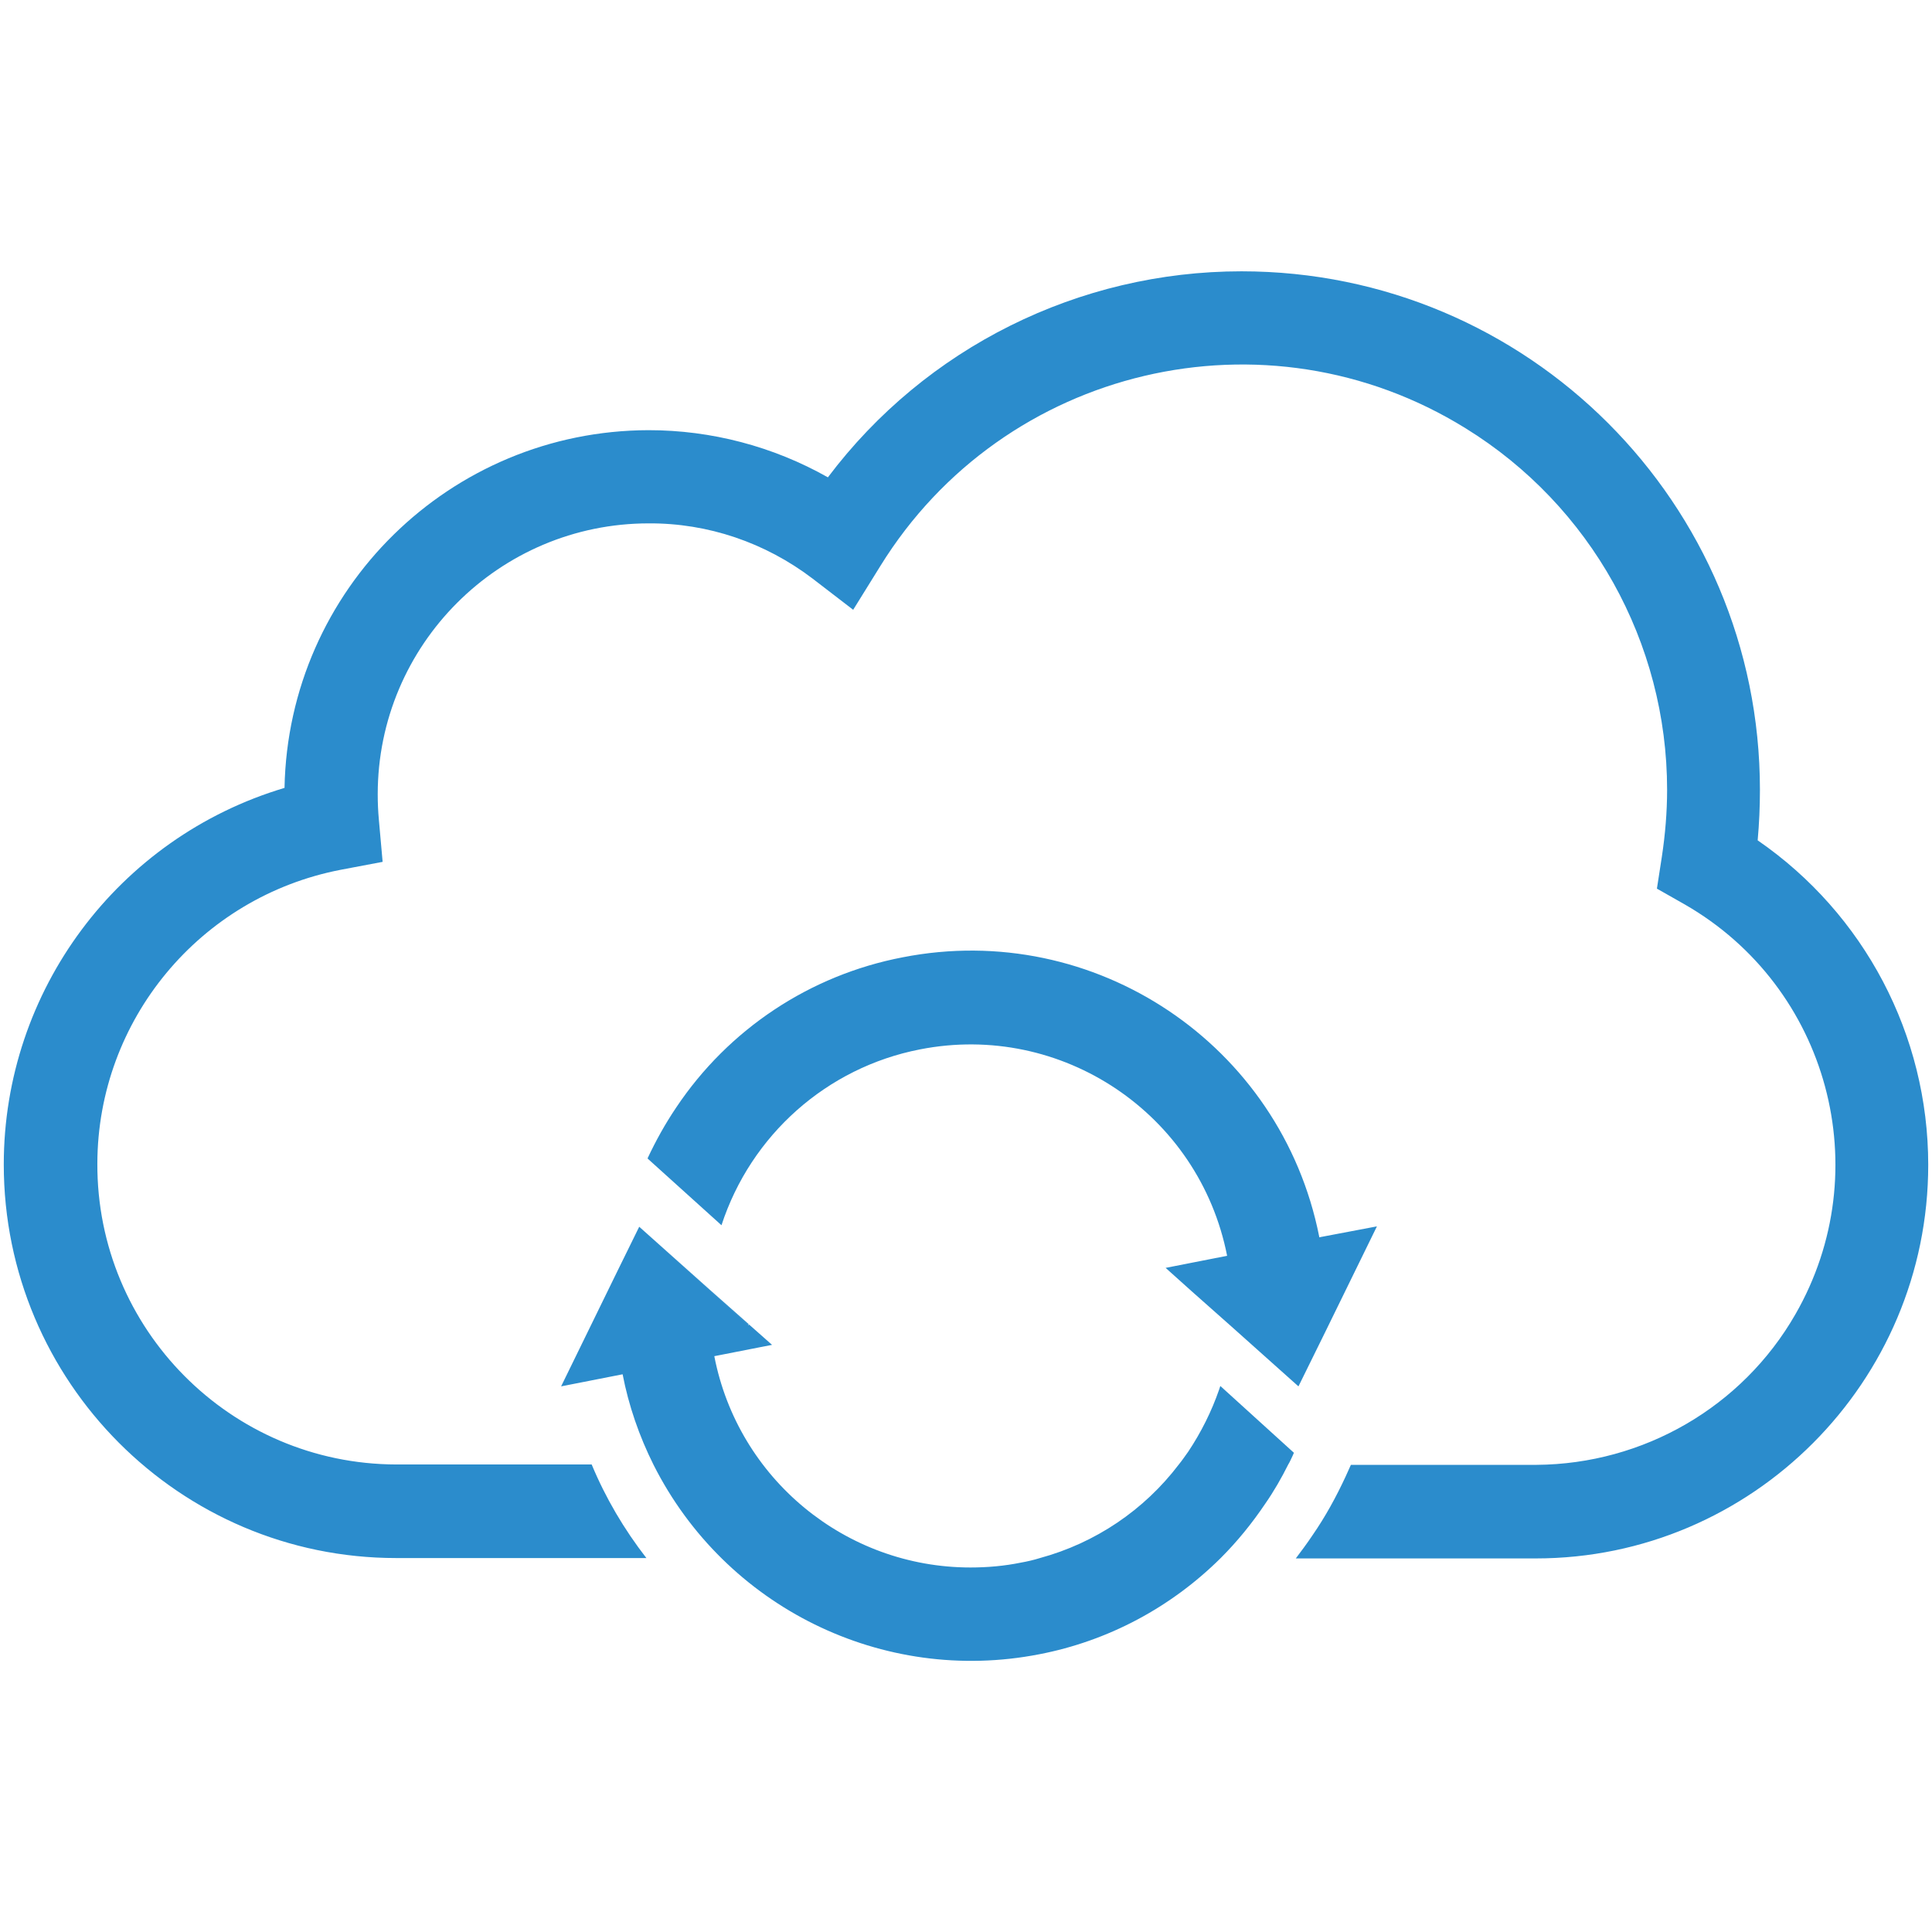 <?xml version="1.0" encoding="utf-8"?>
<!-- Generator: Adobe Illustrator 24.1.2, SVG Export Plug-In . SVG Version: 6.00 Build 0)  -->
<svg version="1.1" id="Layer_1" xmlns="http://www.w3.org/2000/svg" xmlns:xlink="http://www.w3.org/1999/xlink" x="0px" y="0px"
	 viewBox="0 0 512 512" style="enable-background:new 0 0 512 512;" xml:space="preserve">
<style type="text/css">
	.st0{fill:#2B8CCC;}
</style>
<g>
	<path class="st0" d="M465.8,222.7c0.4-4.4,0.6-8.9,0.6-13.4c0-75.9-61.5-137.4-137.4-137.4c-43.1,0-83.7,20.2-109.6,54.6
		c-14.5-8.2-30.9-12.5-47.5-12.5c-52.6,0.1-95.5,42.2-96.5,94.8C31.2,222,1,262.6,1,308.6c0,57.5,46.6,104.3,104,104.3h66.3
		c-5.9-7.6-10.8-15.9-14.5-24.8H105c-43.9-0.1-79.4-35.9-79.2-79.8c0.1-38,27.2-70.6,64.5-77.8l11.1-2.1l-1-11.2
		c-0.2-2.2-0.3-4.4-0.3-6.7c0-39.6,32.2-71.8,71.8-71.8c15.7-0.1,30.9,5.1,43.4,14.6l10.8,8.3l7.2-11.6
		c32.7-52.9,102.2-69.3,155.1-36.5c33.2,20.5,53.4,56.8,53.4,95.8c0,5.9-0.5,11.9-1.4,17.8l-1.3,8.4l7.4,4.2
		c38.1,21.9,51.2,70.5,29.3,108.6c-14.1,24.6-40.3,39.7-68.6,39.9H358l-1.4,3.1c-2.5,5.4-5.4,10.7-8.8,15.6
		c-1.4,2.1-2.9,4.1-4.4,6.1H407c57.3,0,104-46.8,104-104.3C511,274.3,494.1,242.2,465.8,222.7z M191.3,324.6
		C191.3,324.7,191.3,324.7,191.3,324.6L172.7,308L191.3,324.6z M198.4,350.9l-0.1,0.2l-29-26.1l0,0l18.7,16.7L198.4,350.9z
		 M342.9,385c-0.1,0.2-0.2,0.5-0.3,0.7c-0.4,0.8-0.7,1.6-1.2,2.4c-1.8,3.6-3.8,7.1-6.1,10.4c-3.5,5.2-7.4,10-11.8,14.4
		c-13.2,13.1-29.9,22-48.1,25.5c-41.5,8.1-83.2-12.5-102.2-50.2c-3.8-7.6-6.6-15.7-8.2-24l-16.3,3.2l14.9-30.5l5.8-11.8l29,26.1
		l0.1-0.2l6.1,5.4l-15.3,3c6.3,32.5,34.8,56,67.9,56c4.5,0,9-0.4,13.4-1.3c1.7-0.3,3.4-0.7,5-1.2c14.7-4,27.6-12.7,36.8-24.8
		c0.9-1.1,1.7-2.3,2.5-3.4c3.4-5.1,6.2-10.7,8.2-16.5c0.1-0.3,0.2-0.6,0.3-0.9L342.9,385z M198.4,350.9l-0.1,0.2l-29-26.1l0,0
		l18.7,16.7L198.4,350.9z M198.4,350.9l-0.1,0.2l-29-26.1l0,0l18.7,16.7L198.4,350.9z M191.3,324.6
		C191.3,324.7,191.3,324.7,191.3,324.6L172.7,308L191.3,324.6z M364.9,325l-13.8,28.2l-6.6,13.4l-0.4,0.8l-17.8-15.9l-10.6-9.4
		l-6.8-6.1l16.3-3.2c-7.4-37.6-43.8-62.1-81.4-54.7c-24.7,4.8-44.8,22.7-52.6,46.6L172.7,308l-1.1-1c2.2-4.7,4.7-9.2,7.6-13.5
		c13.9-20.8,35.5-35.1,60-39.8c50.9-10,100.3,23.1,110.4,74c0,0.1,0,0.1,0,0.2L364.9,325z M191.3,324.6
		C191.3,324.7,191.3,324.7,191.3,324.6L172.7,308L191.3,324.6z"/>
</g>
</svg>
